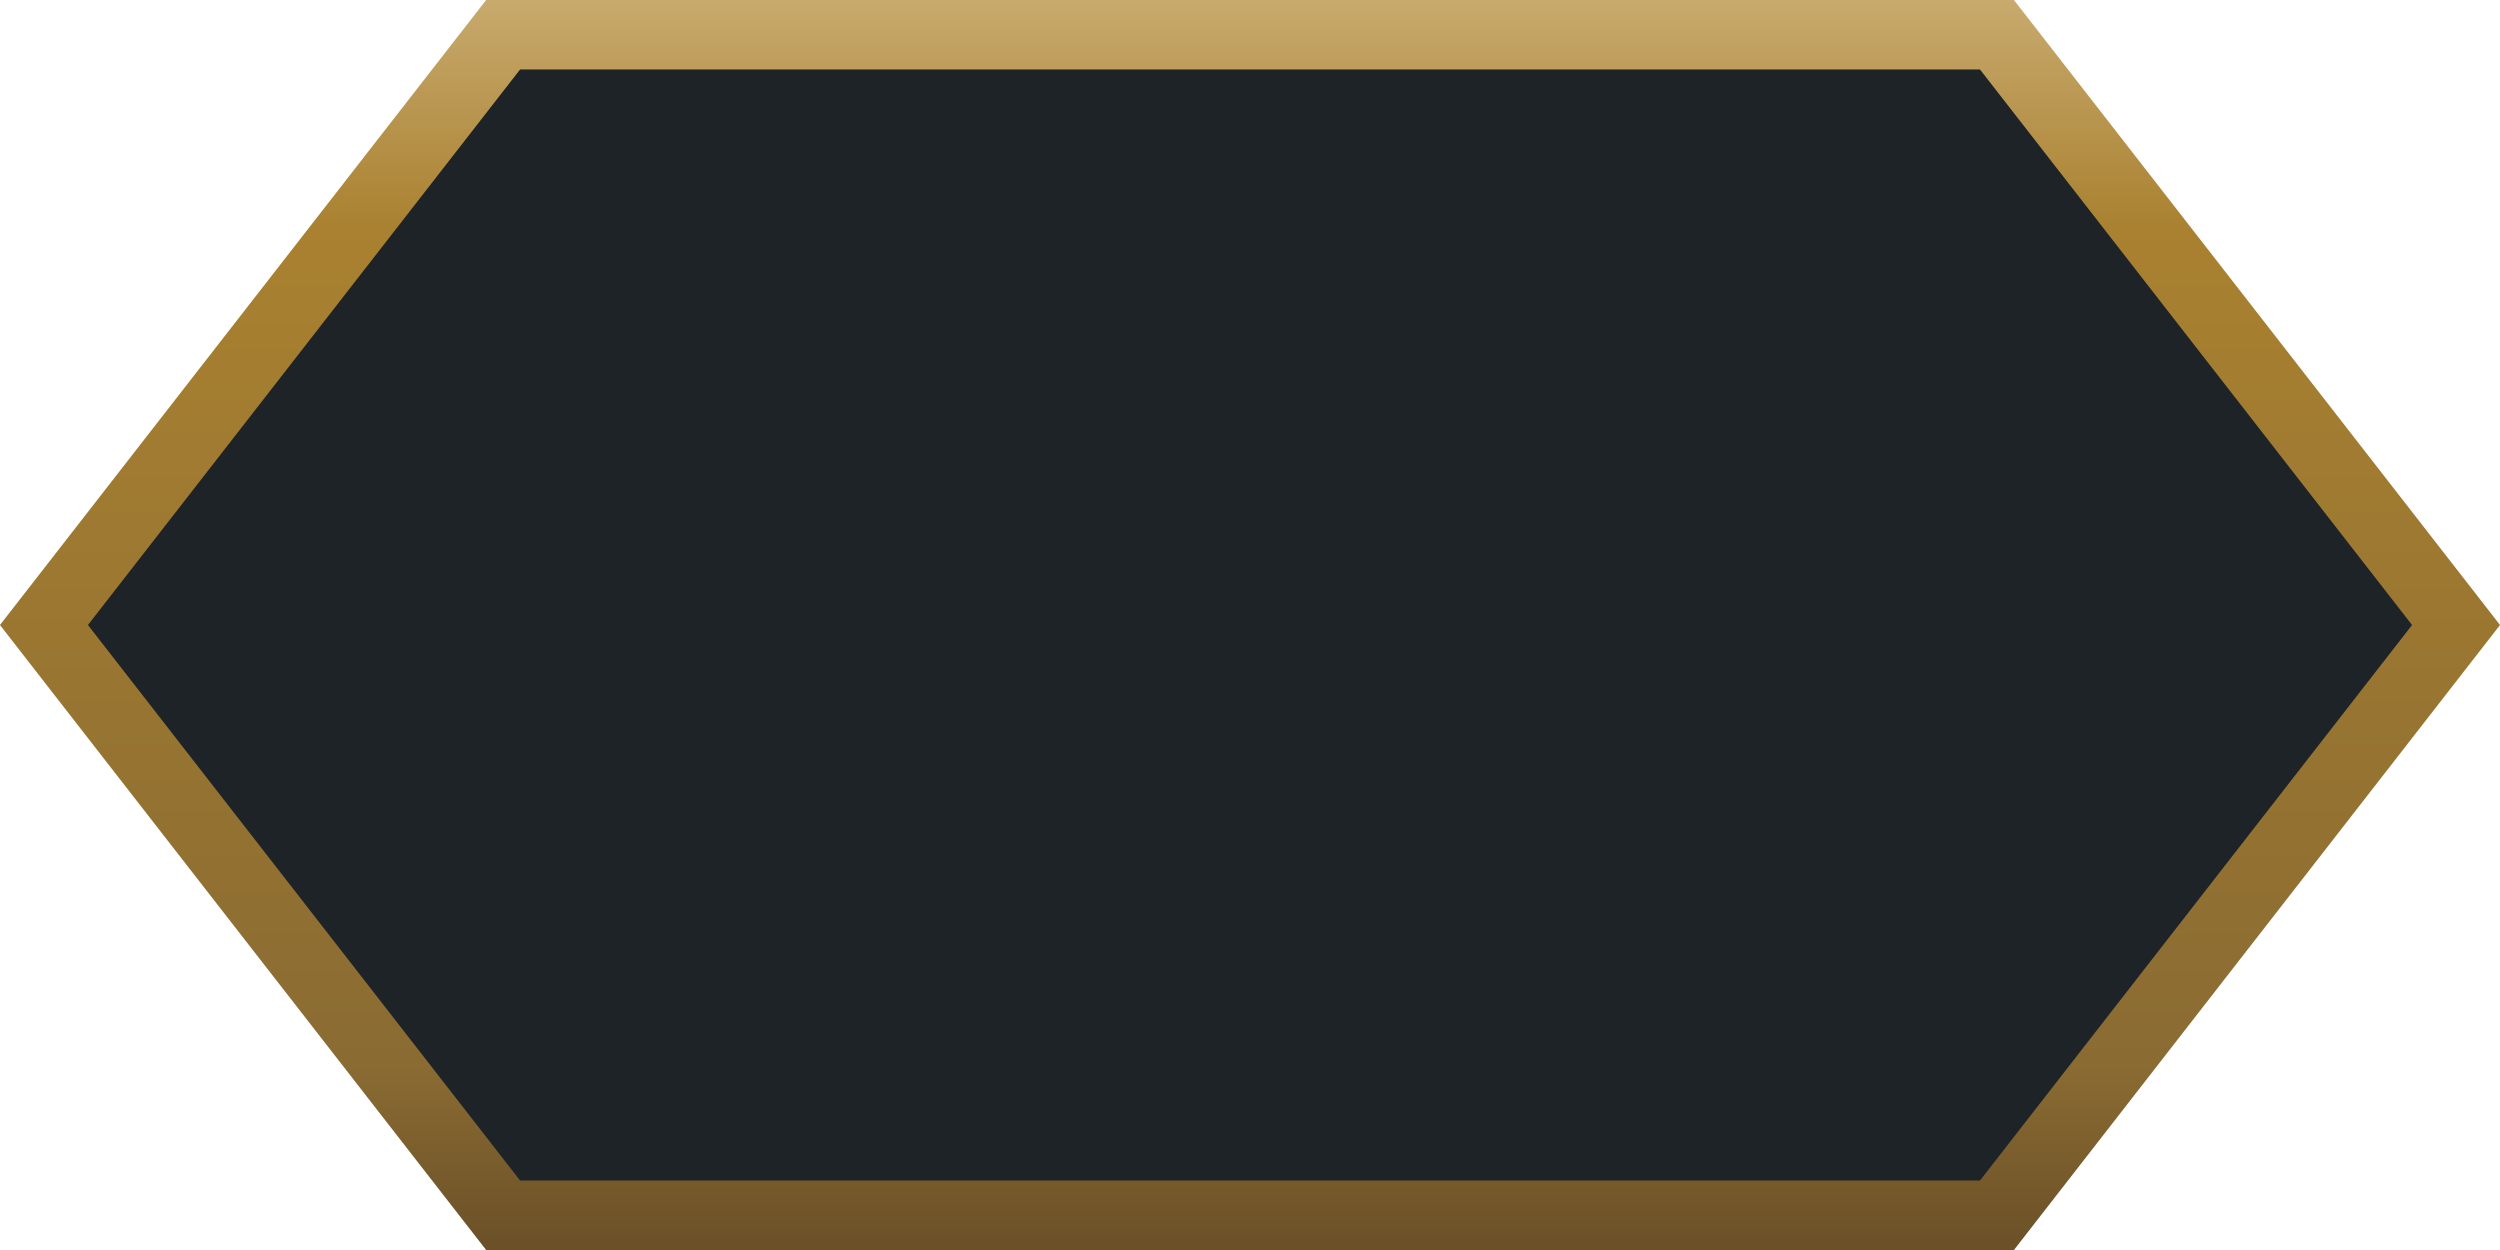 <svg width="36" height="18" viewBox="0 0 36 18" fill="none" xmlns="http://www.w3.org/2000/svg">
<path d="M35.367 9L28.756 17.5H7.245L0.633 9L7.245 0.5L28.756 0.5L35.367 9Z" fill="#1E2328" stroke="url(#paint0_linear_5125_37634)"/>
<defs>
<linearGradient id="paint0_linear_5125_37634" x1="18" y1="0" x2="18" y2="18" gradientUnits="userSpaceOnUse">
<stop stop-color="#C8AA6E"/>
<stop offset="0.182" stop-color="#A98130"/>
<stop offset="0.854" stop-color="#8A6B32"/>
<stop offset="1" stop-color="#6B5028"/>
<stop offset="1" stop-color="#6B5028"/>
</linearGradient>
</defs>
</svg>
